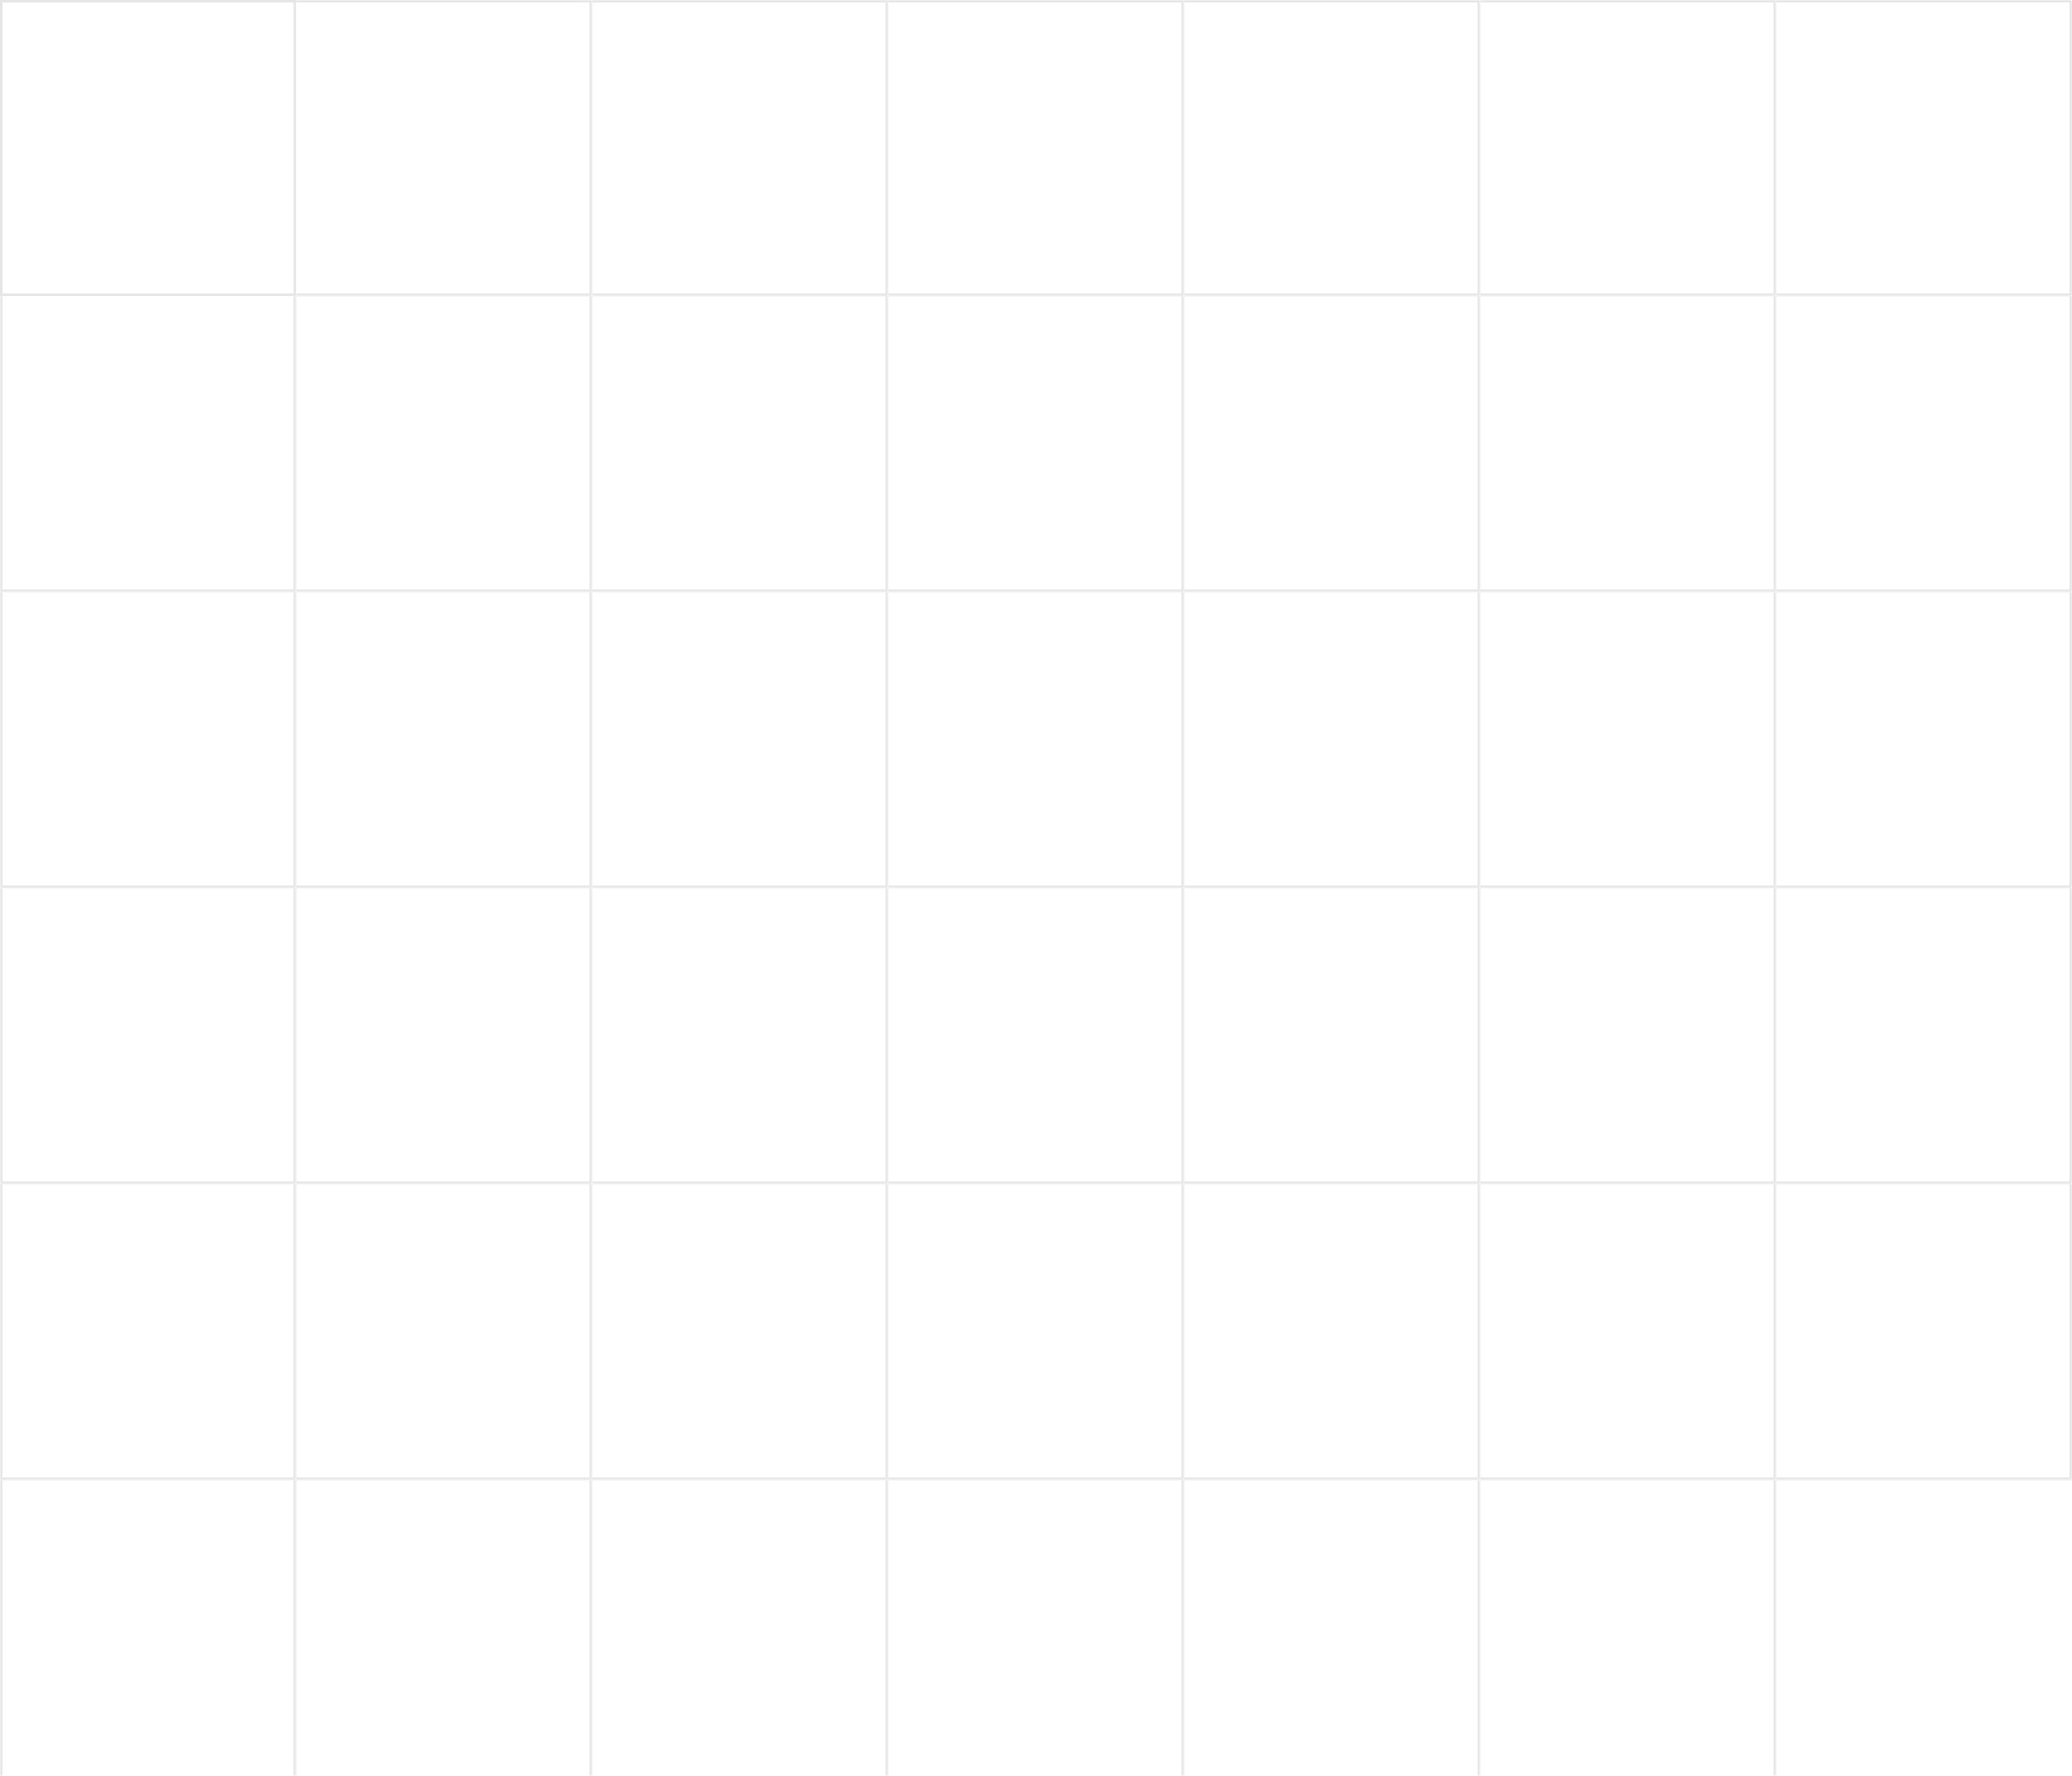 <svg width="847" height="726" viewBox="0 0 847 726" fill="none" xmlns="http://www.w3.org/2000/svg">
<g opacity="0.1">
<rect x="0.5" y="0.5" width="120" height="120" stroke="black"/>
<mask id="path-2-inside-1_40_187" fill="white">
<path d="M0 121H121V242H0V121Z"/>
</mask>
<path d="M121 242V243H122V242H121ZM0 242H-1V243H0V242ZM120 121V242H122V121H120ZM121 241H0V243H121V241ZM1 242V121H-1V242H1Z" fill="black" mask="url(#path-2-inside-1_40_187)"/>
<mask id="path-4-inside-2_40_187" fill="white">
<path d="M0 242H121V363H0V242Z"/>
</mask>
<path d="M121 363V364H122V363H121ZM0 363H-1V364H0V363ZM120 242V363H122V242H120ZM121 362H0V364H121V362ZM1 363V242H-1V363H1Z" fill="black" mask="url(#path-4-inside-2_40_187)"/>
<mask id="path-6-inside-3_40_187" fill="white">
<path d="M0 363H121V484H0V363Z"/>
</mask>
<path d="M121 484V485H122V484H121ZM0 484H-1V485H0V484ZM120 363V484H122V363H120ZM121 483H0V485H121V483ZM1 484V363H-1V484H1Z" fill="black" mask="url(#path-6-inside-3_40_187)"/>
<mask id="path-8-inside-4_40_187" fill="white">
<path d="M121 0H242V121H121V0Z"/>
</mask>
<path d="M242 0H243V-1H242V0ZM242 121V122H243V121H242ZM121 1H242V-1H121V1ZM241 0V121H243V0H241ZM242 120H121V122H242V120Z" fill="black" mask="url(#path-8-inside-4_40_187)"/>
<mask id="path-10-inside-5_40_187" fill="white">
<path d="M121 121H242V242H121V121Z"/>
</mask>
<path d="M242 242V243H243V242H242ZM241 121V242H243V121H241ZM242 241H121V243H242V241Z" fill="black" mask="url(#path-10-inside-5_40_187)"/>
<mask id="path-12-inside-6_40_187" fill="white">
<path d="M121 242H242V363H121V242Z"/>
</mask>
<path d="M242 363V364H243V363H242ZM241 242V363H243V242H241ZM242 362H121V364H242V362Z" fill="black" mask="url(#path-12-inside-6_40_187)"/>
<mask id="path-14-inside-7_40_187" fill="white">
<path d="M121 363H242V484H121V363Z"/>
</mask>
<path d="M242 484V485H243V484H242ZM241 363V484H243V363H241ZM242 483H121V485H242V483Z" fill="black" mask="url(#path-14-inside-7_40_187)"/>
<mask id="path-16-inside-8_40_187" fill="white">
<path d="M484 0H605V121H484V0Z"/>
</mask>
<path d="M605 0H606V-1H605V0ZM605 121V122H606V121H605ZM484 1H605V-1H484V1ZM604 0V121H606V0H604ZM605 120H484V122H605V120Z" fill="black" mask="url(#path-16-inside-8_40_187)"/>
<mask id="path-18-inside-9_40_187" fill="white">
<path d="M484 121H605V242H484V121Z"/>
</mask>
<path d="M605 242V243H606V242H605ZM604 121V242H606V121H604ZM605 241H484V243H605V241Z" fill="black" mask="url(#path-18-inside-9_40_187)"/>
<mask id="path-20-inside-10_40_187" fill="white">
<path d="M484 242H605V363H484V242Z"/>
</mask>
<path d="M605 363V364H606V363H605ZM604 242V363H606V242H604ZM605 362H484V364H605V362Z" fill="black" mask="url(#path-20-inside-10_40_187)"/>
<mask id="path-22-inside-11_40_187" fill="white">
<path d="M484 363H605V484H484V363Z"/>
</mask>
<path d="M605 484V485H606V484H605ZM604 363V484H606V363H604ZM605 483H484V485H605V483Z" fill="black" mask="url(#path-22-inside-11_40_187)"/>
<mask id="path-24-inside-12_40_187" fill="white">
<path d="M242 0H363V121H242V0Z"/>
</mask>
<path d="M363 0H364V-1H363V0ZM363 121V122H364V121H363ZM242 1H363V-1H242V1ZM362 0V121H364V0H362ZM363 120H242V122H363V120Z" fill="black" mask="url(#path-24-inside-12_40_187)"/>
<mask id="path-26-inside-13_40_187" fill="white">
<path d="M242 121H363V242H242V121Z"/>
</mask>
<path d="M363 242V243H364V242H363ZM362 121V242H364V121H362ZM363 241H242V243H363V241Z" fill="black" mask="url(#path-26-inside-13_40_187)"/>
<mask id="path-28-inside-14_40_187" fill="white">
<path d="M242 242H363V363H242V242Z"/>
</mask>
<path d="M363 363V364H364V363H363ZM362 242V363H364V242H362ZM363 362H242V364H363V362Z" fill="black" mask="url(#path-28-inside-14_40_187)"/>
<mask id="path-30-inside-15_40_187" fill="white">
<path d="M242 363H363V484H242V363Z"/>
</mask>
<path d="M363 484V485H364V484H363ZM362 363V484H364V363H362ZM363 483H242V485H363V483Z" fill="black" mask="url(#path-30-inside-15_40_187)"/>
<mask id="path-32-inside-16_40_187" fill="white">
<path d="M605 0H726V121H605V0Z"/>
</mask>
<path d="M726 0H727V-1H726V0ZM726 121V122H727V121H726ZM605 1H726V-1H605V1ZM725 0V121H727V0H725ZM726 120H605V122H726V120Z" fill="black" mask="url(#path-32-inside-16_40_187)"/>
<mask id="path-34-inside-17_40_187" fill="white">
<path d="M605 121H726V242H605V121Z"/>
</mask>
<path d="M726 242V243H727V242H726ZM725 121V242H727V121H725ZM726 241H605V243H726V241Z" fill="black" mask="url(#path-34-inside-17_40_187)"/>
<mask id="path-36-inside-18_40_187" fill="white">
<path d="M605 242H726V363H605V242Z"/>
</mask>
<path d="M726 363V364H727V363H726ZM725 242V363H727V242H725ZM726 362H605V364H726V362Z" fill="black" mask="url(#path-36-inside-18_40_187)"/>
<mask id="path-38-inside-19_40_187" fill="white">
<path d="M605 363H726V484H605V363Z"/>
</mask>
<path d="M726 484V485H727V484H726ZM725 363V484H727V363H725ZM726 483H605V485H726V483Z" fill="black" mask="url(#path-38-inside-19_40_187)"/>
<mask id="path-40-inside-20_40_187" fill="white">
<path d="M363 0H484V121H363V0Z"/>
</mask>
<path d="M484 0H485V-1H484V0ZM484 121V122H485V121H484ZM363 1H484V-1H363V1ZM483 0V121H485V0H483ZM484 120H363V122H484V120Z" fill="black" mask="url(#path-40-inside-20_40_187)"/>
<mask id="path-42-inside-21_40_187" fill="white">
<path d="M363 121H484V242H363V121Z"/>
</mask>
<path d="M484 242V243H485V242H484ZM483 121V242H485V121H483ZM484 241H363V243H484V241Z" fill="black" mask="url(#path-42-inside-21_40_187)"/>
<mask id="path-44-inside-22_40_187" fill="white">
<path d="M363 242H484V363H363V242Z"/>
</mask>
<path d="M484 363V364H485V363H484ZM483 242V363H485V242H483ZM484 362H363V364H484V362Z" fill="black" mask="url(#path-44-inside-22_40_187)"/>
<mask id="path-46-inside-23_40_187" fill="white">
<path d="M363 363H484V484H363V363Z"/>
</mask>
<path d="M484 484V485H485V484H484ZM483 363V484H485V363H483ZM484 483H363V485H484V483Z" fill="black" mask="url(#path-46-inside-23_40_187)"/>
<mask id="path-48-inside-24_40_187" fill="white">
<path d="M0 484H121V605H0V484Z"/>
</mask>
<path d="M121 605V606H122V605H121ZM0 605H-1V606H0V605ZM120 484V605H122V484H120ZM121 604H0V606H121V604ZM1 605V484H-1V605H1Z" fill="black" mask="url(#path-48-inside-24_40_187)"/>
<mask id="path-50-inside-25_40_187" fill="white">
<path d="M121 484H242V605H121V484Z"/>
</mask>
<path d="M242 605V606H243V605H242ZM241 484V605H243V484H241ZM242 604H121V606H242V604Z" fill="black" mask="url(#path-50-inside-25_40_187)"/>
<mask id="path-52-inside-26_40_187" fill="white">
<path d="M484 484H605V605H484V484Z"/>
</mask>
<path d="M605 605V606H606V605H605ZM604 484V605H606V484H604ZM605 604H484V606H605V604Z" fill="black" mask="url(#path-52-inside-26_40_187)"/>
<mask id="path-54-inside-27_40_187" fill="white">
<path d="M242 484H363V605H242V484Z"/>
</mask>
<path d="M363 605V606H364V605H363ZM362 484V605H364V484H362ZM363 604H242V606H363V604Z" fill="black" mask="url(#path-54-inside-27_40_187)"/>
<mask id="path-56-inside-28_40_187" fill="white">
<path d="M605 484H726V605H605V484Z"/>
</mask>
<path d="M726 605V606H727V605H726ZM725 484V605H727V484H725ZM726 604H605V606H726V604Z" fill="black" mask="url(#path-56-inside-28_40_187)"/>
<mask id="path-58-inside-29_40_187" fill="white">
<path d="M363 484H484V605H363V484Z"/>
</mask>
<path d="M484 605V606H485V605H484ZM483 484V605H485V484H483ZM484 604H363V606H484V604Z" fill="black" mask="url(#path-58-inside-29_40_187)"/>
<mask id="path-60-inside-30_40_187" fill="white">
<path d="M0 605H121V726H0V605Z"/>
</mask>
<path d="M120 605V726H122V605H120ZM1 726V605H-1V726H1Z" fill="black" mask="url(#path-60-inside-30_40_187)"/>
<mask id="path-62-inside-31_40_187" fill="white">
<path d="M121 605H242V726H121V605Z"/>
</mask>
<path d="M241 605V726H243V605H241Z" fill="black" mask="url(#path-62-inside-31_40_187)"/>
<mask id="path-64-inside-32_40_187" fill="white">
<path d="M484 605H605V726H484V605Z"/>
</mask>
<path d="M604 605V726H606V605H604Z" fill="black" mask="url(#path-64-inside-32_40_187)"/>
<mask id="path-66-inside-33_40_187" fill="white">
<path d="M242 605H363V726H242V605Z"/>
</mask>
<path d="M362 605V726H364V605H362Z" fill="black" mask="url(#path-66-inside-33_40_187)"/>
<mask id="path-68-inside-34_40_187" fill="white">
<path d="M605 605H726V726H605V605Z"/>
</mask>
<path d="M725 605V726H727V605H725Z" fill="black" mask="url(#path-68-inside-34_40_187)"/>
<mask id="path-70-inside-35_40_187" fill="white">
<path d="M363 605H484V726H363V605Z"/>
</mask>
<path d="M483 605V726H485V605H483Z" fill="black" mask="url(#path-70-inside-35_40_187)"/>
<mask id="path-72-inside-36_40_187" fill="white">
<path d="M726 0H847V121H726V0Z"/>
</mask>
<path d="M847 0H848V-1H847V0ZM847 121V122H848V121H847ZM726 1H847V-1H726V1ZM846 0V121H848V0H846ZM847 120H726V122H847V120Z" fill="black" mask="url(#path-72-inside-36_40_187)"/>
<mask id="path-74-inside-37_40_187" fill="white">
<path d="M726 121H847V242H726V121Z"/>
</mask>
<path d="M847 242V243H848V242H847ZM846 121V242H848V121H846ZM847 241H726V243H847V241Z" fill="black" mask="url(#path-74-inside-37_40_187)"/>
<mask id="path-76-inside-38_40_187" fill="white">
<path d="M726 242H847V363H726V242Z"/>
</mask>
<path d="M847 363V364H848V363H847ZM846 242V363H848V242H846ZM847 362H726V364H847V362Z" fill="black" mask="url(#path-76-inside-38_40_187)"/>
<mask id="path-78-inside-39_40_187" fill="white">
<path d="M726 363H847V484H726V363Z"/>
</mask>
<path d="M847 484V485H848V484H847ZM846 363V484H848V363H846ZM847 483H726V485H847V483Z" fill="black" mask="url(#path-78-inside-39_40_187)"/>
<mask id="path-80-inside-40_40_187" fill="white">
<path d="M726 484H847V605H726V484Z"/>
</mask>
<path d="M847 605V606H848V605H847ZM846 484V605H848V484H846ZM847 604H726V606H847V604Z" fill="black" mask="url(#path-80-inside-40_40_187)"/>
</g>
</svg>
